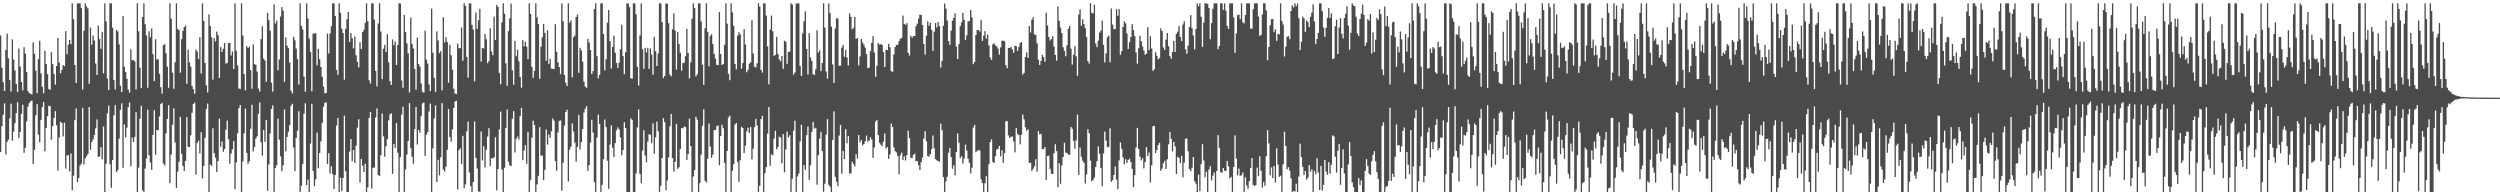 <?xml version="1.0" encoding="UTF-8"?>
<svg xmlns="http://www.w3.org/2000/svg" width="1920" height="150">
  <path d="M0 27.230h1v89.579H0zM1 51.977h1v44.882H1zM2 63.137h1v25.014H2zM3 69.905h1v9.492H3zM4 38.352h1v80.184H4zM5 25.784h1v83.104H5zM6 44.785h1v62.522H6zM7 61.500h1v29.290H7zM8 70.294h1v9.314H8zM9 30.188h1v77.833H9zM10 45.745h1v55.395H10zM11 54.142h1v40.400H11zM12 64.581h1v22.238H12zM13 70.618h1v7.851H13zM14 37.326h1v68.710H14zM15 51.062h1v50.364H15zM16 62.983h1v24.441H16zM17 69.373h1v11.083H17zM18 36.234h1v81.103H18zM19 41.140h1v72.316H19zM20 55.245h1v38.002H20zM21 70.002h1v11.889H21zM22 71.483h1v7.774H22zM23 72.108h1v5.600H23zM24 72.491h1v4.828H24zM25 32.499h1v93.447H25zM26 41.230h1v73.835H26zM27 54.344h1v34.252H27zM28 71.550h1v8.470H28zM29 45.392h1v58.056H29zM30 31.301h1v77.932H30zM31 56.302h1v35.791H31zM32 66.712h1v15.525H32zM33 71.686h1v6.662H33zM34 39.091h1v77.082H34zM35 49.167h1v49.021H35zM36 56.977h1v32.244H36zM37 68.261h1v13.005H37zM38 69.075h1v12.553H38zM39 40.013h1v67.235H39zM40 49.300h1v47.569H40zM41 56.731h1v33.850H41zM42 64.975h1v20.420H42zM43 50.725h1v45.514H43zM44 29.254h1v101.729H44zM45 48.139h1v57.453H45zM46 56.207h1v37.335H46zM47 53.770h1v40.588H47zM48 49.983h1v54.895H48zM49 50.844h1v43.371H49zM50 23.978h1v105.534H50zM51 41.689h1v77.729H51zM52 34.359h1v84.735H52zM53 30.645h1v100.995H53zM54 33.951h1v83.912H54zM55 2.546h1v143.522H55zM56 14.691h1v120.171H56zM57 49.916h1v42.411H57zM58 63.765h1v19.511H58zM59 2.546h1v137.342H59zM60 2.546h1v134.223H60zM61 2.546h1v124.567H61zM62 6.085h1v119.570H62zM63 68.740h1v14.110H63zM64 23.626h1v102.709H64zM65 2.546h1v119.142H65zM66 4.963h1v115.062H66zM67 6.447h1v111.816H67zM68 64.337h1v17.847H68zM69 21.186h1v93.912H69zM70 34.296h1v74.760H70zM71 27.358h1v79.796H71zM72 31.082h1v72.527H72zM73 48.728h1v49.796H73zM74 57.625h1v34.080H74zM75 19.634h1v100.849H75zM76 30.041h1v90.064H76zM77 37.422h1v75.601H77zM78 24.547h1v97.884H78zM79 56.350h1v40.839H79zM80 2.546h1v144.908H80zM81 16.482h1v109.297H81zM82 60.404h1v26.724H82zM83 69.192h1v11.908H83zM84 2.546h1v123.626H84zM85 2.546h1v141.627H85zM86 21.303h1v101.581H86zM87 61.414h1v27.221H87zM88 68.639h1v12.119H88zM89 22.957h1v109.270H89zM90 24.177h1v106.414H90zM91 34.113h1v72.301H91zM92 65.863h1v18.476H92zM93 70.715h1v8.627H93zM94 12.278h1v116.592H94zM95 51.265h1v44.298H95zM96 55.361h1v50.221H96zM97 60.545h1v37.488H97zM98 68.814h1v13.501H98zM99 71.115h1v7.587H99zM100 37.851h1v89.893H100zM101 46.399h1v59.294H101zM102 46.015h1v63.112H102zM103 47.155h1v58.020H103zM104 68.699h1v17.525H104zM105 2.546h1v144.908H105zM106 24.034h1v104.744H106zM107 51.975h1v39.181H107zM108 67.690h1v13.592H108zM109 13.054h1v133.167H109zM110 2.546h1v144.908H110zM111 18.629h1v110.793H111zM112 27.224h1v94.516H112zM113 67.429h1v16.745H113zM114 24.017h1v95.203H114zM115 28.556h1v96.206H115zM116 21.813h1v108.568H116zM117 41.580h1v62.061H117zM118 62.242h1v22.446H118zM119 30.100h1v88.793H119zM120 45.658h1v54.195H120zM121 45.569h1v54.575H121zM122 56.649h1v32.751H122zM123 66.953h1v13.007H123zM124 71.954h1v6.986H124zM125 34.719h1v90.843H125zM126 33.942h1v93.143H126zM127 40.891h1v61.636H127zM128 51.242h1v40.038H128zM129 67.437h1v13.248H129zM130 2.546h1v138.084H130zM131 14.458h1v104.251H131zM132 55.873h1v39.942H132zM133 68.214h1v15.039H133zM134 47.805h1v61.578H134zM135 2.546h1v141.843H135zM136 22.204h1v109.616H136zM137 23.194h1v101.032H137zM138 55.885h1v33.889H138zM139 30.130h1v87.952H139zM140 23.741h1v103.675H140zM141 20.720h1v110.604H141zM142 19.619h1v103.922H142zM143 64.351h1v25.630H143zM144 38.199h1v74.541H144zM145 47.851h1v65.067H145zM146 51.172h1v52.718H146zM147 65.952h1v20.634H147zM148 68.472h1v11.431H148zM149 71.968h1v6.957H149zM150 37.986h1v96.066H150zM151 39.653h1v70.021H151zM152 45.437h1v62.586H152zM153 28.445h1v89.351H153zM154 56.473h1v45.058H154zM155 2.546h1v134.490H155zM156 16.120h1v111.376H156zM157 48.321h1v57.490H157zM158 65.569h1v18.105H158zM159 71.014h1v8.524H159zM160 11.024h1v136.430H160zM161 19.918h1v106.476H161zM162 28.618h1v98.742H162zM163 61.180h1v37.306H163zM164 29.168h1v88.399H164zM165 31.777h1v89.314H165zM166 24.272h1v107.785H166zM167 26.982h1v96.746H167zM168 59.965h1v31.143H168zM169 36.165h1v76.496H169zM170 39.883h1v68.827H170zM171 37.354h1v79.252H171zM172 32.961h1v81.438H172zM173 48.862h1v50.798H173zM174 48.326h1v44.278H174zM175 33.139h1v73.880H175zM176 32.837h1v92.918H176zM177 42.605h1v75.293H177zM178 39.589h1v75.099H178zM179 52.985h1v55.385H179zM180 2.546h1v142.718H180zM181 38.994h1v85.779H181zM182 50.236h1v52.106H182zM183 67.951h1v15.078H183zM184 68.398h1v12.249H184zM185 2.546h1v144.908H185zM186 27.320h1v96.747H186zM187 56.824h1v45.629H187zM188 69.395h1v14.070H188zM189 35.506h1v81.922H189zM190 36.952h1v88.910H190zM191 35.720h1v88.065H191zM192 53.846h1v45.065H192zM193 68.143h1v12.346H193zM194 34.060h1v82.265H194zM195 49.201h1v63.708H195zM196 49.814h1v56.629H196zM197 55.064h1v49.624H197zM198 68.024h1v19.444H198zM199 70.367h1v8.271H199zM200 30.047h1v79.188H200zM201 20.139h1v99.382H201zM202 45.074h1v54.704H202zM203 46.489h1v62.400H203zM204 62.797h1v29.279H204zM205 9.751h1v136.850H205zM206 15.524h1v110.740H206zM207 23.570h1v78.909H207zM208 63.466h1v20.226H208zM209 70.359h1v10.529H209zM210 3.366h1v144.088H210zM211 18.108h1v111.004H211zM212 15.839h1v110.966H212zM213 53.906h1v37.143H213zM214 45.667h1v61.586H214zM215 12.676h1v107.372H215zM216 5.445h1v126.105H216zM217 8.258h1v118.630H217zM218 62.825h1v21.255H218zM219 28.789h1v87.429H219zM220 35.070h1v70.113H220zM221 36.894h1v64.248H221zM222 48.063h1v48.034H222zM223 69.593h1v11.714H223zM224 71.729h1v8.009H224zM225 28.290h1v85.039H225zM226 30.936h1v100.489H226zM227 37.316h1v68.580H227zM228 45.378h1v55.049H228zM229 64.956h1v20.456H229zM230 2.546h1v144.908H230zM231 19.873h1v122.806H231zM232 22.661h1v103.405H232zM233 58.859h1v28.453H233zM234 70.471h1v8.772H234zM235 2.546h1v139.531H235zM236 14.162h1v123.785H236zM237 29.637h1v117.817H237zM238 39.860h1v70.417H238zM239 70.067h1v9.614H239zM240 25.915h1v105.364H240zM241 25.602h1v117.452H241zM242 25.531h1v112.129H242zM243 50.130h1v51.753H243zM244 37.641h1v91.588H244zM245 45.482h1v71.988H245zM246 51.451h1v57.147H246zM247 59.083h1v35.258H247zM248 66.516h1v15.526H248zM249 71.614h1v7.277H249zM250 71.493h1v7.147H250zM251 25.745h1v100.301H251zM252 41.113h1v76.495H252zM253 25.658h1v107.641H253zM254 20.173h1v107.536H254zM255 2.546h1v131.229H255zM256 2.546h1v142.590H256zM257 12.340h1v122.137H257zM258 53.637h1v42.775H258zM259 57.498h1v33.082H259zM260 2.546h1v144.908H260zM261 9.788h1v126.673H261zM262 22.019h1v124.779H262zM263 25.401h1v111.290H263zM264 61.232h1v27.621H264zM265 22.134h1v109.509H265zM266 14.805h1v132.649H266zM267 9.220h1v138.234H267zM268 32.201h1v84.233H268zM269 25.388h1v81.358H269zM270 29.394h1v94.423H270zM271 37.100h1v78.091H271zM272 28.036h1v97.107H272zM273 42.457h1v69.400H273zM274 47.483h1v50.580H274zM275 51.785h1v39.786H275zM276 32.453h1v107.738H276zM277 37.708h1v84.333H277zM278 24.662h1v102.511H278zM279 22.914h1v109.121H279zM280 17.522h1v108.204H280zM281 2.546h1v144.908H281zM282 16.225h1v127.742H282zM283 61.580h1v29.035H283zM284 64.133h1v21.776H284zM285 2.546h1v142.233H285zM286 2.546h1v126.415H286zM287 15.105h1v113.467H287zM288 54.418h1v35.842H288zM289 66.313h1v16.934H289zM290 18.039h1v116.376H290zM291 2.546h1v132.624H291zM292 24.241h1v95.054H292zM293 60.821h1v26.383H293zM294 37.477h1v67.211H294zM295 34.391h1v85.937H295zM296 40.015h1v72.244H296zM297 26.335h1v80.579H297zM298 47.888h1v44.560H298zM299 62.357h1v25.513H299zM300 65.240h1v21.772H300zM301 30.267h1v103.211H301zM302 34.779h1v75.885H302zM303 31.843h1v81.830H303zM304 49.920h1v44.614H304zM305 34.477h1v82.800H305zM306 2.546h1v144.908H306zM307 2.729h1v117.944H307zM308 61.843h1v26.227H308zM309 67.387h1v14.580H309zM310 11.411h1v136.043H310zM311 24.520h1v105.615H311zM312 33.255h1v85.494H312zM313 40.979h1v67.306H313zM314 70.983h1v8.164H314zM315 13.511h1v100.295H315zM316 33.671h1v86.698H316zM317 37.292h1v88.464H317zM318 53.013h1v46.050H318zM319 68.928h1v13.242H319zM320 28.834h1v82.174H320zM321 49.081h1v50.688H321zM322 51.028h1v50.918H322zM323 64.114h1v24.914H323zM324 70.476h1v8.974H324zM325 71.242h1v7.465H325zM326 23.515h1v96.166H326zM327 45.814h1v57.732H327zM328 48.808h1v52.701H328zM329 64.831h1v20.783H329zM330 69.980h1v9.601H330zM331 6.658h1v140.795H331zM332 40.440h1v73.462H332zM333 59.713h1v31.185H333zM334 70.626h1v10.390H334zM335 24.128h1v115.574H335zM336 31.075h1v91.645H336zM337 40.810h1v93.885H337zM338 39.292h1v81.473H338zM339 69.372h1v9.836H339zM340 13.221h1v117.033H340zM341 32.597h1v99.113H341zM342 28.504h1v99.489H342zM343 32.223h1v82.828H343zM344 63.465h1v20.231H344zM345 34.473h1v70.816H345zM346 42.440h1v66.401H346zM347 53.431h1v45.984H347zM348 68.159h1v14.799H348zM349 71.820h1v6.183H349zM350 72.220h1v5.184H350zM351 33.509h1v112.077H351zM352 37.081h1v78.298H352zM353 36.935h1v76.944H353zM354 21.190h1v104.659H354zM355 46.664h1v57.618H355zM356 2.546h1v141.932H356zM357 4.482h1v137.112H357zM358 43.723h1v57.081H358zM359 59.591h1v33.822H359zM360 2.546h1v129.941H360zM361 2.546h1v140.385H361zM362 19.093h1v128.361H362zM363 22.733h1v117.019H363zM364 62.405h1v30.890H364zM365 9.620h1v111.654H365zM366 22.167h1v107.339H366zM367 15.491h1v131.514H367zM368 6.783h1v140.572H368zM369 47.286h1v53.732H369zM370 36.860h1v86.337H370zM371 37.293h1v75.080H371zM372 26.168h1v102.389H372zM373 30.162h1v84.956H373zM374 48.521h1v56.400H374zM375 46.882h1v51.573H375zM376 21.734h1v105.847H376zM377 39.634h1v81.859H377zM378 42.465h1v79.201H378zM379 12.845h1v108.023H379zM380 30.734h1v74.724H380zM381 3.846h1v142.345H381zM382 5.314h1v124.462H382zM383 56.026h1v43.265H383zM384 64.729h1v20.952H384zM385 17.151h1v113.063H385zM386 2.546h1v144.908H386zM387 10.538h1v118.326H387zM388 48.688h1v49.596H388zM389 65.889h1v18.237H389zM390 23.887h1v100.265H390zM391 14.097h1v112.897H391zM392 2.776h1v124.675H392zM393 54.070h1v37.098H393zM394 65.002h1v20.420H394zM395 31.447h1v85.712H395zM396 43.161h1v63.379H396zM397 38.080h1v66.752H397zM398 47.089h1v60.042H398zM399 59.189h1v30.009H399zM400 67.280h1v15.554H400zM401 30.859h1v91.908H401zM402 35.590h1v80.072H402zM403 32.066h1v79.513H403zM404 35.952h1v89.788H404zM405 45.400h1v55.823H405zM406 2.546h1v144.908H406zM407 10.706h1v127.442H407zM408 51.303h1v54.443H408zM409 59.734h1v32.936H409zM410 54.483h1v41.500H410zM411 2.546h1v144.908H411zM412 13.289h1v128.311H412zM413 18.532h1v116.461H413zM414 60.515h1v37.094H414zM415 35.898h1v83.578H415zM416 28.612h1v90.898H416zM417 18.413h1v119.965H417zM418 25.185h1v105.283H418zM419 46.656h1v52.783H419zM420 23.260h1v87.811H420zM421 49.027h1v54.216H421zM422 45.018h1v60.867H422zM423 52.682h1v48.149H423zM424 52.824h1v38.191H424zM425 53.095h1v39.594H425zM426 18.588h1v105.090H426zM427 39.806h1v91.392H427zM428 47.869h1v53.836H428zM429 51.488h1v41.330H429zM430 56.941h1v35.503H430zM431 2.546h1v144.050H431zM432 16.221h1v108.878H432zM433 57.545h1v38.906H433zM434 63.553h1v22.577H434zM435 66.108h1v18.094H435zM436 2.546h1v136.817H436zM437 17.405h1v97.596H437zM438 15.705h1v96.938H438zM439 59.455h1v35.365H439zM440 28.698h1v72.281H440zM441 27.454h1v82.111H441zM442 13.039h1v111.118H442zM443 11.202h1v101.589H443zM444 55.943h1v32.205H444zM445 36.731h1v78.103H445zM446 38.735h1v70.303H446zM447 47.370h1v51.689H447zM448 62.667h1v23.742H448zM449 66.528h1v16.931H449zM450 67.445h1v14.121H450zM451 29.913h1v101.339H451zM452 32.620h1v94.179H452zM453 38.412h1v71.172H453zM454 56.853h1v35.196H454zM455 54.590h1v47.246H455zM456 6.986h1v132.883H456zM457 2.546h1v144.908H457zM458 43.183h1v62.451H458zM459 60.167h1v27.817H459zM460 57.500h1v37.623H460zM461 2.546h1v144.908H461zM462 2.546h1v139.361H462zM463 26.117h1v96.074H463zM464 54.019h1v37.737H464zM465 45.534h1v52.087H465zM466 17.403h1v106.067H466zM467 7.693h1v137.367H467zM468 31.663h1v79.411H468zM469 52.634h1v43.571H469zM470 36.075h1v77.407H470zM471 27.326h1v93.313H471zM472 40.502h1v69.373H472zM473 48.261h1v51.865H473zM474 52.107h1v45.772H474zM475 48.064h1v51.344H475zM476 37.781h1v67.717H476zM477 18.979h1v100.341H477zM478 43.051h1v72.217H478zM479 56.922h1v37.015H479zM480 40.179h1v58.225H480zM481 2.546h1v144.908H481zM482 2.546h1v144.908H482zM483 5.479h1v141.974H483zM484 60.178h1v30.722H484zM485 60.393h1v31.714H485zM486 2.546h1v144.908H486zM487 2.546h1v144.908H487zM488 10.927h1v122.302H488zM489 51.364h1v46.496H489zM490 65.677h1v18.412H490zM491 27.261h1v106.306H491zM492 2.546h1v138.045H492zM493 37.836h1v77.761H493zM494 52.930h1v47.052H494zM495 36.792h1v82.623H495zM496 40.232h1v84.466H496zM497 36.649h1v72.081H497zM498 52.936h1v50.121H498zM499 37.195h1v66.333H499zM500 41.926h1v67.977H500zM501 57.373h1v37.369H501zM502 28.239h1v89.864H502zM503 39.209h1v66.345H503zM504 50.691h1v42.689H504zM505 41.079h1v59.657H505zM506 2.546h1v144.908H506zM507 2.546h1v140.123H507zM508 17.012h1v104.368H508zM509 60.046h1v30.747H509zM510 58.313h1v35.480H510zM511 2.546h1v143.589H511zM512 2.847h1v135.767H512zM513 17.840h1v102.976H513zM514 57.206h1v39.796H514zM515 58.634h1v28.844H515zM516 22.466h1v98.951H516zM517 10.212h1v121.653H517zM518 23.408h1v100.849H518zM519 53.394h1v41.758H519zM520 24.681h1v104.986H520zM521 33.848h1v94.605H521zM522 40.501h1v73.997H522zM523 54.326h1v43.960H523zM524 48.417h1v50.148H524zM525 48.152h1v48.942H525zM526 43.168h1v54.464H526zM527 22.230h1v100.651H527zM528 40.718h1v77.606H528zM529 60.187h1v30.932H529zM530 47.917h1v64.209H530zM531 14.331h1v133.123H531zM532 2.546h1v133.025H532zM533 6.254h1v124.385H533zM534 58.676h1v30.925H534zM535 57.091h1v34.802H535zM536 2.546h1v144.908H536zM537 2.546h1v138.056H537zM538 16.439h1v102.347H538zM539 49.722h1v46.860H539zM540 65.168h1v18.820H540zM541 21.729h1v117.014H541zM542 2.546h1v137.599H542zM543 24.444h1v97.470H543zM544 50.960h1v43.839H544zM545 27.716h1v84.801H545zM546 26.369h1v94.856H546zM547 33.915h1v84.806H547zM548 41.471h1v58.539H548zM549 45.032h1v54.785H549zM550 49.754h1v47.164H550zM551 50.026h1v46.349H551zM552 9.322h1v117.567H552zM553 41.403h1v63.113H553zM554 49.945h1v45.853H554zM555 49.138h1v49.307H555zM556 34.435h1v90.701H556zM557 2.546h1v144.908H557zM558 18.199h1v97.731H558zM559 56.708h1v33.530H559zM560 61.575h1v27.283H560zM561 2.546h1v144.908H561zM562 9.547h1v121.580H562zM563 19.849h1v106.267H563zM564 49.041h1v46.595H564zM565 53.269h1v41.188H565zM566 27.338h1v96.975H566zM567 24.735h1v114.879H567zM568 26.423h1v96.506H568zM569 52.715h1v44.682H569zM570 48.326h1v49.983H570zM571 22.308h1v95.252H571zM572 34.150h1v77.727H572zM573 55.516h1v45.381H573zM574 53.632h1v44.485H574zM575 48.888h1v53.272H575zM576 47.907h1v49.655H576zM577 15.541h1v106.922H577zM578 41.138h1v73.092H578zM579 51.139h1v46.619H579zM580 51.802h1v39.518H580zM581 48.605h1v47.726H581zM582 2.546h1v144.908H582zM583 4.966h1v137.635H583zM584 53.697h1v37.817H584zM585 55.745h1v33.204H585zM586 2.546h1v144.908H586zM587 2.546h1v130.482H587zM588 11.904h1v116.385H588zM589 35.696h1v66.886H589zM590 64.751h1v17.354H590zM591 22.712h1v104.578H591zM592 11.915h1v106.543H592zM593 24.001h1v95.335H593zM594 42.889h1v63.467H594zM595 42.084h1v58.364H595zM596 28.267h1v86.370H596zM597 41.571h1v71.392H597zM598 45.633h1v59.342H598zM599 46.997h1v58.639H599zM600 42.995h1v82.519H600zM601 52.847h1v50.041H601zM602 31.263h1v101.013H602zM603 32.019h1v82.825H603zM604 49.006h1v52.054H604zM605 39.868h1v65.731H605zM606 39.628h1v64.311H606zM607 2.546h1v144.908H607zM608 3.473h1v133.780H608zM609 57.278h1v43.197H609zM610 55.709h1v37.030H610zM611 2.766h1v144.688H611zM612 2.546h1v132.932H612zM613 2.546h1v130.803H613zM614 50.700h1v57.891H614zM615 58.370h1v37.443H615zM616 25.553h1v121.900H616zM617 16.364h1v110.414H617zM618 8.685h1v121.786H618zM619 37.626h1v66.151H619zM620 57.319h1v39.825H620zM621 25.438h1v112.637H621zM622 44.152h1v82.716H622zM623 46.844h1v54.498H623zM624 57.059h1v36.606H624zM625 57.433h1v41.404H625zM626 53.256h1v44.859H626zM627 23.267h1v118.631H627zM628 40.328h1v78.824H628zM629 38.654h1v67.745H629zM630 54.628h1v46.650H630zM631 48.376h1v67.654H631zM632 2.546h1v144.797H632zM633 21.192h1v119.910H633zM634 54.904h1v48.393H634zM635 60.437h1v31.063H635zM636 2.546h1v139.384H636zM637 10.100h1v133.332H637zM638 20.445h1v127.009H638zM639 49.473h1v57.930H639zM640 63.767h1v21.789H640zM641 21.866h1v113.924H641zM642 13.902h1v125.678H642zM643 14.333h1v128.666H643zM644 50.469h1v53.602H644zM645 50.308h1v45.747H645zM646 36.613h1v96.791H646zM647 34.435h1v81.423H647zM648 43.603h1v78.497H648zM649 38.246h1v60.949H649zM650 44.106h1v65.946H650zM651 50.279h1v54.289H651zM652 10.171h1v123.029H652zM653 12.849h1v120.284H653zM654 22.514h1v101.698H654zM655 21.313h1v104.630H655zM656 12.997h1v114.807H656zM657 29.847h1v88.561H657zM658 29.181h1v92.611H658zM659 50.261h1v53.433H659zM660 43.304h1v66.061H660zM661 29.876h1v77.659H661zM662 32.537h1v79.094H662zM663 34.243h1v76.420H663zM664 36.534h1v72.040H664zM665 41.562h1v62.531H665zM666 52.396h1v56.423H666zM667 51.938h1v55.980H667zM668 39.376h1v65.866H668zM669 32.976h1v74.011H669zM670 27.770h1v93.544H670zM671 40.348h1v72.910H671zM672 58.926h1v34.337H672zM673 50.500h1v41.691H673zM674 33.079h1v70.638H674zM675 34.190h1v75.452H675zM676 33.942h1v77.091H676zM677 34.500h1v77.718H677zM678 40.004h1v68.749H678zM679 51.433h1v50.995H679zM680 38.208h1v75.902H680zM681 38.524h1v74.363H681zM682 33.664h1v88.418H682zM683 36.239h1v82.328H683zM684 54.602h1v40.334H684zM685 55.196h1v42.403H685zM686 41.797h1v71.286H686zM687 36.137h1v79.985H687zM688 34.542h1v82.564H688zM689 34.356h1v85.566H689zM690 31.559h1v102.310H690zM691 29.738h1v89.466H691zM692 29.073h1v88.105H692zM693 11.942h1v111.017H693zM694 18.421h1v101.631H694zM695 19.057h1v104.242H695zM696 17.780h1v101.383H696zM697 40.638h1v59.662H697zM698 42.586h1v63.522H698zM699 27.411h1v93.660H699zM700 28.986h1v92.448H700zM701 27.684h1v91.295H701zM702 27.702h1v90.284H702zM703 20.194h1v103.571H703zM704 18.241h1v105.566H704zM705 14.265h1v112.554H705zM706 11.216h1v119.372H706zM707 11.468h1v113.122H707zM708 19.201h1v101.852H708zM709 33.793h1v72.612H709zM710 41.983h1v58.753H710zM711 27.409h1v81.107H711zM712 16.498h1v103.247H712zM713 19.822h1v100.508H713zM714 17.462h1v100.860H714zM715 22.883h1v91.648H715zM716 39.104h1v64.912H716zM717 24.345h1v89.520H717zM718 17.676h1v104.591H718zM719 21.077h1v102.067H719zM720 16.811h1v106.899H720zM721 20.094h1v104.058H721zM722 51.795h1v43.166H722zM723 46.784h1v53.228H723zM724 19.783h1v116.250H724zM725 2.734h1v144.720H725zM726 6.703h1v132.578H726zM727 15.843h1v119.823H727zM728 31.600h1v85.667H728zM729 34.442h1v79.152H729zM730 23.558h1v97.139H730zM731 15.946h1v113.654H731zM732 13.837h1v113.036H732zM733 10.177h1v124.512H733zM734 35.717h1v81.010H734zM735 45.307h1v57.267H735zM736 33.905h1v75.700H736zM737 20.069h1v101.360H737zM738 17.175h1v102.725H738zM739 9.862h1v115.772H739zM740 15.313h1v106.516H740zM741 30.685h1v80.379H741zM742 27.110h1v88.563H742zM743 16.284h1v105.648H743zM744 16.300h1v108.742H744zM745 7.683h1v125.473H745zM746 13.316h1v115.575H746zM747 49.287h1v48.677H747zM748 47.587h1v48.325H748zM749 26.913h1v89.983H749zM750 23.062h1v92.819H750zM751 23.143h1v91.968H751zM752 24.207h1v91.302H752zM753 15.253h1v122.475H753zM754 31.438h1v109.197H754zM755 27.437h1v120.016H755zM756 23.966h1v116.723H756zM757 29.712h1v105.621H757zM758 26.568h1v120.886H758zM759 34.875h1v91.227H759zM760 44.207h1v64.917H760zM761 46.053h1v60.934H761zM762 34.035h1v90.225H762zM763 33.302h1v91.951H763zM764 34.855h1v85.174H764zM765 35.583h1v79.365H765zM766 37.340h1v76.934H766zM767 41.933h1v70.196H767zM768 36.398h1v83.695H768zM769 31.236h1v84.143H769zM770 31.256h1v93.859H770zM771 31.680h1v85.858H771zM772 49.946h1v43.256H772zM773 52.450h1v40.522H773zM774 36.744h1v67.184H774zM775 36.829h1v69.105H775zM776 36.022h1v69.020H776zM777 37.978h1v66.769H777zM778 40.557h1v67.963H778zM779 35.200h1v81.853H779zM780 35.487h1v62.844H780zM781 39.111h1v63.750H781zM782 36.062h1v67.568H782zM783 32.988h1v77.883H783zM784 32.244h1v71.257H784zM785 57.353h1v30.564H785zM786 55.995h1v35.644H786zM787 43.771h1v53.948H787zM788 40.186h1v60.258H788zM789 44.451h1v54.769H789zM790 19.899h1v105.352H790zM791 24.911h1v100.019H791zM792 15.095h1v116.233H792zM793 13.274h1v116.328H793zM794 26.391h1v101.240H794zM795 26.913h1v95.348H795zM796 33.235h1v98.588H796zM797 45.841h1v54.877H797zM798 49.970h1v53.190H798zM799 46.836h1v55.965H799zM800 42.147h1v72.495H800zM801 43.780h1v70.709H801zM802 47.415h1v65.656H802zM803 9.714h1v128.413H803zM804 19.523h1v100.307H804zM805 28.349h1v91.264H805zM806 31.125h1v98.503H806zM807 30.058h1v103.379H807zM808 27.691h1v105.941H808zM809 35.800h1v81.908H809zM810 42.235h1v68.550H810zM811 46.536h1v69.533H811zM812 4.923h1v138.952H812zM813 16.065h1v109.302H813zM814 21.218h1v119.931H814zM815 25.410h1v101.707H815zM816 36.283h1v84.295H816zM817 39.118h1v70.490H817zM818 43.189h1v73.994H818zM819 34.760h1v82.789H819zM820 22.039h1v96.734H820zM821 19.915h1v98.937H821zM822 37.383h1v60.086H822zM823 49.622h1v49.240H823zM824 42.150h1v66.001H824zM825 35.514h1v78.613H825zM826 43.214h1v64.636H826zM827 58.215h1v29.748H827zM828 11.201h1v123.074H828zM829 7.112h1v106.237H829zM830 19.818h1v100.590H830zM831 14.860h1v108.598H831zM832 18.460h1v106.631H832zM833 21.532h1v119.363H833zM834 28.462h1v105.465H834zM835 46.902h1v52.369H835zM836 48.849h1v53.496H836zM837 2.546h1v120.793H837zM838 9.772h1v129.409H838zM839 10.251h1v127.880H839zM840 3.681h1v132.723H840zM841 33.368h1v94.888H841zM842 36.250h1v87.558H842zM843 31.183h1v81.225H843zM844 25.046h1v93.018H844zM845 23.628h1v105.514H845zM846 15.744h1v127.316H846zM847 34.444h1v83.412H847zM848 47.944h1v53.120H848zM849 41.084h1v66.912H849zM850 28.644h1v84.478H850zM851 27.402h1v85.385H851zM852 47.868h1v50.647H852zM853 6.534h1v133.070H853zM854 18.838h1v119.567H854zM855 22.444h1v111.951H855zM856 22.310h1v105.535H856zM857 7.100h1v130.832H857zM858 12.137h1v133.071H858zM859 7.035h1v116.220H859zM860 42.030h1v67.332H860zM861 39.199h1v74.964H861zM862 20.725h1v100.174H862zM863 16.376h1v109.771H863zM864 17.933h1v104.315H864zM865 25.687h1v99.433H865zM866 37.603h1v85.225H866zM867 32.454h1v89.443H867zM868 28.430h1v95.982H868zM869 18.554h1v111.091H869zM870 23.004h1v120.678H870zM871 27.715h1v106.767H871zM872 40.225h1v73.059H872zM873 48.900h1v49.307H873zM874 37.065h1v77.346H874zM875 27.500h1v92.817H875zM876 31.592h1v91.588H876zM877 35.688h1v85.860H877zM878 38.906h1v90.433H878zM879 42.007h1v82.528H879zM880 41.198h1v71.768H880zM881 20.884h1v99.042H881zM882 38.397h1v78.679H882zM883 27.873h1v112.262H883zM884 37.204h1v89.768H884zM885 54.464h1v42.525H885zM886 53.223h1v43.495H886zM887 40.086h1v77.452H887zM888 42.854h1v72.290H888zM889 45.666h1v65.700H889zM890 44.481h1v65.185H890zM891 21.744h1v109.454H891zM892 23.838h1v105.580H892zM893 36.448h1v88.873H893zM894 38.374h1v85.119H894zM895 30.432h1v99.340H895zM896 25.350h1v96.955H896zM897 35.592h1v75.243H897zM898 43.063h1v58.385H898zM899 45.146h1v61.515H899zM900 39.937h1v76.338H900zM901 31.441h1v77.529H901zM902 39.976h1v72.469H902zM903 25.934h1v107.691H903zM904 24.260h1v96.102H904zM905 19.876h1v101.440H905zM906 28.385h1v96.863H906zM907 31.522h1v88.071H907zM908 18.825h1v117.412H908zM909 16.279h1v108.629H909zM910 37.778h1v68.838H910zM911 41.323h1v64.990H911zM912 34.999h1v81.185H912zM913 20.680h1v109.166H913zM914 11.563h1v119.988H914zM915 21.724h1v107.105H915zM916 27.305h1v93.288H916zM917 37.866h1v101.272H917zM918 22.364h1v118.670H918zM919 2.546h1v144.908H919zM920 4.867h1v129.213H920zM921 2.546h1v144.224H921zM922 12.819h1v113.200H922zM923 36.009h1v74.717H923zM924 17.463h1v105.790H924zM925 2.546h1v133.591H925zM926 2.546h1v129.368H926zM927 2.967h1v144.487H927zM928 6.188h1v124.036H928zM929 30.117h1v97.568H929zM930 17.770h1v120.792H930zM931 6.752h1v128.135H931zM932 2.546h1v129.905H932zM933 2.546h1v144.908H933zM934 2.546h1v128.799H934zM935 37.791h1v65.944H935zM936 35.278h1v78.287H936zM937 2.546h1v129.792H937zM938 2.546h1v130.066H938zM939 7.602h1v121.437H939zM940 2.546h1v128.593H940zM941 8.189h1v123.193H941zM942 19.866h1v103.734H942zM943 22.234h1v105.443H943zM944 2.546h1v134.460H944zM945 2.546h1v133.227H945zM946 2.546h1v144.908H946zM947 13.319h1v114.924H947zM948 40.654h1v63.290H948zM949 25.587h1v96.274H949zM950 11.597h1v123.010H950zM951 11.158h1v118.251H951zM952 14.676h1v120.424H952zM953 2.546h1v131.960H953zM954 17.135h1v115.325H954zM955 17.928h1v129.526H955zM956 11.524h1v124.676H956zM957 2.546h1v139.930H957zM958 2.546h1v142.404H958zM959 2.546h1v136.518H959zM960 21.956h1v107.183H960zM961 22.012h1v99.371H961zM962 7.050h1v134.949H962zM963 2.546h1v140.413H963zM964 2.546h1v139.535H964zM965 2.546h1v126.193H965zM966 12.718h1v122.378H966zM967 27.591h1v92.425H967zM968 26.795h1v104.417H968zM969 11.099h1v132.963H969zM970 2.546h1v137.061H970zM971 2.546h1v140.170H971zM972 7.980h1v112.057H972zM973 46.220h1v53.787H973zM974 36.112h1v74.018H974zM975 19.363h1v115.303H975zM976 14.738h1v113.828H976zM977 14.585h1v122.231H977zM978 24.730h1v102.679H978zM979 22.582h1v117.700H979zM980 31.406h1v82.492H980zM981 25.952h1v100.369H981zM982 26.439h1v109.324H982zM983 2.546h1v132.394H983zM984 16.171h1v131.283H984zM985 18.863h1v107.294H985zM986 43.421h1v57.750H986zM987 35.881h1v76.184H987zM988 28.276h1v101.791H988zM989 27.735h1v100.634H989zM990 30.125h1v100.809H990zM991 8.424h1v128.519H991zM992 4.087h1v143.367H992zM993 5.663h1v141.004H993zM994 2.546h1v144.621H994zM995 4.729h1v136.376H995zM996 2.546h1v144.908H996zM997 13.946h1v121.690H997zM998 38.392h1v71.878H998zM999 32.001h1v88.656H999zM1000 12.671h1v115.428H1000zM1001 14.104h1v120.355H1001zM1002 24.416h1v106.932H1002zM1003 15.786h1v122.102H1003zM1004 16.906h1v119.487H1004zM1005 20.831h1v105.974H1005zM1006 12.856h1v118.986H1006zM1007 9.699h1v120.358H1007zM1008 3.311h1v144.143H1008zM1009 16.494h1v114.702H1009zM1010 33.885h1v99.834H1010zM1011 29.964h1v91.506H1011zM1012 25.320h1v107.146H1012zM1013 2.546h1v143.352H1013zM1014 2.546h1v124.840H1014zM1015 8.548h1v137.770H1015zM1016 21.114h1v120.884H1016zM1017 28.347h1v94.445H1017zM1018 21.388h1v110.382H1018zM1019 13.704h1v120.446H1019zM1020 6.031h1v118.525H1020zM1021 13.772h1v119.535H1021zM1022 10.244h1v116.195H1022zM1023 45.410h1v58.588H1023zM1024 44.839h1v59.946H1024zM1025 20.187h1v100.162H1025zM1026 15.176h1v117.370H1026zM1027 41.513h1v74.188H1027zM1028 21.157h1v89.392H1028zM1029 13.950h1v127.995H1029zM1030 25.905h1v103.046H1030zM1031 29.505h1v85.212H1031zM1032 13.834h1v119.458H1032zM1033 10.535h1v136.919H1033zM1034 4.818h1v142.635H1034zM1035 19.616h1v106.684H1035zM1036 38.149h1v70.843H1036zM1037 25.179h1v94.657H1037zM1038 2.546h1v137.461H1038zM1039 4.294h1v139.474H1039zM1040 4.791h1v142.662H1040zM1041 12.844h1v134.610H1041zM1042 25.763h1v121.691H1042zM1043 27.666h1v109.084H1043zM1044 14.519h1v127.670H1044zM1045 10.439h1v128.071H1045zM1046 3.617h1v143.837H1046zM1047 11.439h1v136.015H1047zM1048 35.336h1v95.947H1048zM1049 32.666h1v89.539H1049zM1050 14.535h1v112.991H1050zM1051 15.958h1v117.368H1051zM1052 10.816h1v123.465H1052zM1053 41.133h1v82.718H1053zM1054 24.968h1v93.998H1054zM1055 39.979h1v76.074H1055zM1056 30.457h1v93.494H1056zM1057 13.789h1v118.445H1057zM1058 15.213h1v122.185H1058zM1059 7.070h1v140.384H1059zM1060 10.890h1v136.564H1060zM1061 53.358h1v43.242H1061zM1062 57.671h1v36.353H1062zM1063 5.089h1v142.365H1063zM1064 20.035h1v123.474H1064zM1065 12.241h1v130.542H1065zM1066 20.541h1v118.408H1066zM1067 64.856h1v17.816H1067zM1068 27.156h1v111.683H1068zM1069 17.157h1v116.203H1069zM1070 16.705h1v119.235H1070zM1071 28.513h1v91.973H1071zM1072 51.304h1v44.268H1072zM1073 35.900h1v75.824H1073zM1074 40.260h1v71.121H1074zM1075 24.172h1v92.667H1075zM1076 30.200h1v82.257H1076zM1077 48.715h1v51.856H1077zM1078 55.635h1v42.281H1078zM1079 26.198h1v111.227H1079zM1080 39.676h1v77.072H1080zM1081 28.761h1v97.830H1081zM1082 17.832h1v115.953H1082zM1083 44.619h1v55.283H1083zM1084 2.546h1v144.908H1084zM1085 15.793h1v112.072H1085zM1086 64.280h1v26.431H1086zM1087 64.800h1v19.806H1087zM1088 2.546h1v144.908H1088zM1089 4.888h1v134.283H1089zM1090 10.018h1v117.502H1090zM1091 51.266h1v53.589H1091zM1092 68.355h1v13.981H1092zM1093 23.961h1v115.997H1093zM1094 2.546h1v132.677H1094zM1095 14.380h1v99.245H1095zM1096 52.789h1v48.820H1096zM1097 52.167h1v45.828H1097zM1098 37.330h1v83.588H1098zM1099 40.671h1v68.431H1099zM1100 36.130h1v78.427H1100zM1101 37.298h1v71.695H1101zM1102 55.576h1v40.434H1102zM1103 56.726h1v34.741H1103zM1104 32.059h1v83.387H1104zM1105 36.267h1v77.383H1105zM1106 35.691h1v69.953H1106zM1107 43.221h1v62.630H1107zM1108 56.413h1v35.999H1108zM1109 2.546h1v144.908H1109zM1110 2.546h1v131.246H1110zM1111 57.515h1v36.317H1111zM1112 65.145h1v17.097H1112zM1113 2.546h1v144.908H1113zM1114 3.264h1v144.189H1114zM1115 13.954h1v118.877H1115zM1116 16.569h1v103.522H1116zM1117 68.577h1v13.041H1117zM1118 26.397h1v89.596H1118zM1119 26.675h1v94.202H1119zM1120 20.170h1v119.308H1120zM1121 29.592h1v81.153H1121zM1122 51.257h1v46.067H1122zM1123 31.947h1v79.755H1123zM1124 49.277h1v54.279H1124zM1125 46.667h1v57.520H1125zM1126 44.251h1v57.219H1126zM1127 58.085h1v33.649H1127zM1128 59.110h1v36.294H1128zM1129 16.988h1v112.246H1129zM1130 36.108h1v82.902H1130zM1131 43.330h1v60.335H1131zM1132 53.943h1v40.871H1132zM1133 50.872h1v45.181H1133zM1134 2.546h1v140.076H1134zM1135 16.710h1v103.392H1135zM1136 55.982h1v34.774H1136zM1137 66.626h1v16.988H1137zM1138 2.546h1v131.279H1138zM1139 2.546h1v144.611H1139zM1140 11.305h1v106.236H1140zM1141 13.211h1v106.116H1141zM1142 67.513h1v13.203H1142zM1143 17.774h1v97.541H1143zM1144 26.620h1v83.770H1144zM1145 8.681h1v119.868H1145zM1146 9.891h1v108.589H1146zM1147 54.669h1v36.439H1147zM1148 39.879h1v86.666H1148zM1149 49.029h1v54.657H1149zM1150 55.280h1v45.412H1150zM1151 63.664h1v23.076H1151zM1152 64.397h1v20.961H1152zM1153 64.564h1v21.592H1153zM1154 24.420h1v97.608H1154zM1155 46.592h1v66.054H1155zM1156 50.487h1v53.262H1156zM1157 15.309h1v103.729H1157zM1158 47.207h1v57.943H1158zM1159 9.134h1v138.320H1159zM1160 6.855h1v131.609H1160zM1161 44.783h1v46.989H1161zM1162 65.330h1v20.330H1162zM1163 38.830h1v70.590H1163zM1164 2.546h1v144.908H1164zM1165 8.869h1v127.207H1165zM1166 12.117h1v126.286H1166zM1167 64.705h1v43.075H1167zM1168 17.156h1v125.320H1168zM1169 21.732h1v107.335H1169zM1170 9.553h1v128.170H1170zM1171 2.617h1v134.038H1171zM1172 48.613h1v54.903H1172zM1173 13.991h1v103.301H1173zM1174 42.521h1v72.114H1174zM1175 30.056h1v89.588H1175zM1176 33.214h1v87.633H1176zM1177 43.559h1v60.248H1177zM1178 53.624h1v45.890H1178zM1179 20.824h1v113.369H1179zM1180 26.777h1v95.103H1180zM1181 33.237h1v80.087H1181zM1182 14.231h1v118.928H1182zM1183 43.730h1v73.517H1183zM1184 2.546h1v144.908H1184zM1185 7.717h1v132.255H1185zM1186 38.183h1v62.779H1186zM1187 63.295h1v22.406H1187zM1188 58.732h1v33.075H1188zM1189 2.546h1v144.908H1189zM1190 5.683h1v129.744H1190zM1191 41.185h1v66.787H1191zM1192 60.628h1v27.987H1192zM1193 2.754h1v119.212H1193zM1194 25.813h1v100.806H1194zM1195 11.164h1v129.828H1195zM1196 42.477h1v62.643H1196zM1197 51.994h1v41.048H1197zM1198 32.812h1v85.655H1198zM1199 36.955h1v70.289H1199zM1200 36.583h1v77.280H1200zM1201 35.679h1v86.187H1201zM1202 46.853h1v56.919H1202zM1203 56.446h1v38.073H1203zM1204 37.988h1v95.440H1204zM1205 32.481h1v104.688H1205zM1206 33.015h1v77.282H1206zM1207 34.335h1v81.980H1207zM1208 50.441h1v47.791H1208zM1209 2.546h1v144.908H1209zM1210 3.358h1v142.310H1210zM1211 32.742h1v86.469H1211zM1212 55.998h1v37.335H1212zM1213 50.877h1v51.030H1213zM1214 2.546h1v144.908H1214zM1215 2.546h1v138.189H1215zM1216 2.546h1v137.174H1216zM1217 47.119h1v66.349H1217zM1218 34.981h1v79.876H1218zM1219 4.014h1v124.642H1219zM1220 2.546h1v144.908H1220zM1221 2.546h1v133.826H1221zM1222 36.805h1v78.646H1222zM1223 30.360h1v92.278H1223zM1224 42.529h1v66.214H1224zM1225 34.959h1v79.030H1225zM1226 42.242h1v60.566H1226zM1227 51.234h1v50.234H1227zM1228 44.728h1v59.550H1228zM1229 35.140h1v90.558H1229zM1230 13.859h1v105.520H1230zM1231 28.783h1v84.235H1231zM1232 36.233h1v71.073H1232zM1233 46.123h1v55.244H1233zM1234 2.624h1v144.830H1234zM1235 9.810h1v134.919H1235zM1236 35.227h1v108.777H1236zM1237 61.872h1v28.779H1237zM1238 55.868h1v34.534H1238zM1239 2.546h1v144.908H1239zM1240 14.599h1v121.938H1240zM1241 4.252h1v124.192H1241zM1242 27.060h1v85.651H1242zM1243 58.564h1v35.320H1243zM1244 17.565h1v103.449H1244zM1245 6.597h1v124.366H1245zM1246 2.546h1v129.747H1246zM1247 32.127h1v77.890H1247zM1248 37.191h1v79.584H1248zM1249 31.843h1v72.325H1249zM1250 45.648h1v52.274H1250zM1251 60.683h1v26.328H1251zM1252 61.984h1v25.373H1252zM1253 61.726h1v26.182H1253zM1254 49.177h1v49.162H1254zM1255 26.153h1v85.911H1255zM1256 54.094h1v46.585H1256zM1257 30.012h1v76.297H1257zM1258 42.548h1v67.565H1258zM1259 9.867h1v127.818H1259zM1260 2.546h1v127.385H1260zM1261 18.249h1v108.860H1261zM1262 56.737h1v43.440H1262zM1263 60.163h1v38.711H1263zM1264 2.546h1v144.908H1264zM1265 24.069h1v115.131H1265zM1266 28.101h1v112.214H1266zM1267 40.527h1v82.111H1267zM1268 49.954h1v48.966H1268zM1269 21.257h1v107.351H1269zM1270 31.215h1v101.511H1270zM1271 29.480h1v110.676H1271zM1272 34.042h1v84.258H1272zM1273 34.433h1v72.709H1273zM1274 44.181h1v73.392H1274zM1275 42.234h1v81.721H1275zM1276 30.974h1v87.111H1276zM1277 47.379h1v57.319H1277zM1278 48.691h1v54.503H1278zM1279 50.995h1v46.856H1279zM1280 20.952h1v100.952H1280zM1281 33.802h1v80.001H1281zM1282 30.671h1v79.217H1282zM1283 30.831h1v101.987H1283zM1284 17.177h1v128.962H1284zM1285 2.546h1v123.639H1285zM1286 25.671h1v101.510H1286zM1287 65.191h1v20.893H1287zM1288 62.544h1v24.185H1288zM1289 13.276h1v134.178H1289zM1290 2.546h1v130.772H1290zM1291 22.439h1v104.945H1291zM1292 53.609h1v43.767H1292zM1293 67.476h1v15.104H1293zM1294 15.255h1v109.947H1294zM1295 9.896h1v125.293H1295zM1296 38.145h1v76.856H1296zM1297 55.483h1v43.367H1297zM1298 50.635h1v49.018H1298zM1299 33.749h1v72.214H1299zM1300 36.815h1v64.334H1300zM1301 31.769h1v79.288H1301zM1302 43.093h1v68.874H1302zM1303 60.760h1v31.234H1303zM1304 60.715h1v31.330H1304zM1305 19.966h1v111.825H1305zM1306 39.451h1v66.588H1306zM1307 34.360h1v80.715H1307zM1308 40.621h1v63.882H1308zM1309 15.808h1v103.276H1309zM1310 2.546h1v134.601H1310zM1311 6.224h1v130.979H1311zM1312 58.106h1v33.724H1312zM1313 64.250h1v19.118H1313zM1314 2.546h1v144.908H1314zM1315 18.073h1v102.054H1315zM1316 16.681h1v106.136H1316zM1317 35.487h1v72.494H1317zM1318 69.055h1v11.932H1318zM1319 3.528h1v115.548H1319zM1320 10.214h1v111.607H1320zM1321 15.868h1v106.890H1321zM1322 43.124h1v63.764H1322zM1323 40.339h1v68.615H1323zM1324 41.511h1v72.324H1324zM1325 38.794h1v74.254H1325zM1326 33.960h1v80.368H1326zM1327 35.004h1v81.798H1327zM1328 45.412h1v59.166H1328zM1329 50.021h1v52.081H1329zM1330 30.742h1v97.195H1330zM1331 32.112h1v78.900H1331zM1332 41.929h1v75.987H1332zM1333 38.444h1v76.721H1333zM1334 31.763h1v98.166H1334zM1335 5.896h1v134.921H1335zM1336 30.331h1v111.400H1336zM1337 46.148h1v49.745H1337zM1338 49.783h1v42.978H1338zM1339 2.546h1v136.044H1339zM1340 13.759h1v123.134H1340zM1341 4.837h1v123.667H1341zM1342 16.090h1v113.802H1342zM1343 62.938h1v24.670H1343zM1344 13.238h1v115.404H1344zM1345 15.819h1v116.958H1345zM1346 2.546h1v130.959H1346zM1347 35.823h1v83.933H1347zM1348 41.709h1v58.800H1348zM1349 26.642h1v88.384H1349zM1350 33.151h1v78.443H1350zM1351 38.226h1v65.252H1351zM1352 46.561h1v49.703H1352zM1353 43.912h1v60.224H1353zM1354 58.079h1v35.283H1354zM1355 34.532h1v89.330H1355zM1356 43.739h1v63.020H1356zM1357 49.120h1v57.459H1357zM1358 38.125h1v76.596H1358zM1359 48.176h1v60.272H1359zM1360 2.546h1v144.908H1360zM1361 16.819h1v118.302H1361zM1362 56.666h1v39.753H1362zM1363 59.165h1v33.188H1363zM1364 2.546h1v144.908H1364zM1365 10.723h1v133.348H1365zM1366 29.311h1v107.601H1366zM1367 23.112h1v107.641H1367zM1368 51.835h1v41.585H1368zM1369 26.895h1v99.018H1369zM1370 21.362h1v108.650H1370zM1371 6.958h1v123.287H1371zM1372 11.248h1v108.399H1372zM1373 46.812h1v54.959H1373zM1374 35.361h1v73.854H1374zM1375 39.409h1v66.153H1375zM1376 18.888h1v98.268H1376zM1377 38.424h1v70.552H1377zM1378 43.989h1v62.908H1378zM1379 55.346h1v43.705H1379zM1380 31.956h1v104.936H1380zM1381 33.956h1v83.478H1381zM1382 37.904h1v71.497H1382zM1383 19.699h1v113.578H1383zM1384 44.849h1v58.457H1384zM1385 2.546h1v144.908H1385zM1386 16.383h1v114.511H1386zM1387 59.404h1v28.294H1387zM1388 65.033h1v18.532H1388zM1389 18.253h1v121.448H1389zM1390 2.546h1v144.908H1390zM1391 6.530h1v107.643H1391zM1392 47.615h1v48.395H1392zM1393 68.451h1v13.359H1393zM1394 19.175h1v128.278H1394zM1395 17.874h1v99.474H1395zM1396 9.378h1v122.523H1396zM1397 47.971h1v51.381H1397zM1398 51.434h1v42.511H1398zM1399 29.017h1v81.749H1399zM1400 38.421h1v73.851H1400zM1401 24.438h1v81.456H1401zM1402 33.474h1v69.895H1402zM1403 47.343h1v45.025H1403zM1404 56.532h1v34.666H1404zM1405 22.414h1v103.979H1405zM1406 25.691h1v87.672H1406zM1407 26.135h1v81.348H1407zM1408 34.271h1v75.090H1408zM1409 54.962h1v40.879H1409zM1410 2.546h1v144.908H1410zM1411 2.546h1v126.467H1411zM1412 53.410h1v43.878H1412zM1413 64.863h1v19.917H1413zM1414 47.305h1v66.810H1414zM1415 2.546h1v144.908H1415zM1416 2.546h1v126.555H1416zM1417 8.687h1v121.177H1417zM1418 65.126h1v25.157H1418zM1419 29.158h1v102.087H1419zM1420 21.835h1v101.482H1420zM1421 2.546h1v131.479H1421zM1422 17.610h1v109.499H1422zM1423 54.609h1v40.907H1423zM1424 45.486h1v73.537H1424zM1425 42.767h1v69.631H1425zM1426 31.446h1v87.977H1426zM1427 38.815h1v72.079H1427zM1428 41.804h1v60.589H1428zM1429 54.070h1v48.005H1429zM1430 24.106h1v96.685H1430zM1431 27.648h1v86.214H1431zM1432 40.048h1v74.967H1432zM1433 44.497h1v64.534H1433zM1434 37.349h1v84.847H1434zM1435 2.546h1v144.908H1435zM1436 15.301h1v125.714H1436zM1437 45.845h1v55.538H1437zM1438 57.288h1v34.278H1438zM1439 54.116h1v40.405H1439zM1440 2.546h1v144.908H1440zM1441 2.546h1v144.908H1441zM1442 11.549h1v131.664H1442zM1443 34.207h1v64.307H1443zM1444 27.641h1v100.165H1444zM1445 14.457h1v115.862H1445zM1446 4.824h1v135.701H1446zM1447 4.944h1v132.818H1447zM1448 44.701h1v59.202H1448zM1449 26.780h1v90.490H1449zM1450 35.177h1v75.001H1450zM1451 30.672h1v75.585H1451zM1452 45.956h1v58.471H1452zM1453 44.907h1v56.654H1453zM1454 58.193h1v35.945H1454zM1455 31.321h1v104.606H1455zM1456 38.569h1v73.091H1456zM1457 34.481h1v75.861H1457zM1458 14.211h1v113.101H1458zM1459 29.017h1v93.751H1459zM1460 2.546h1v144.908H1460zM1461 2.546h1v144.908H1461zM1462 39.271h1v76.567H1462zM1463 55.176h1v40.135H1463zM1464 47.408h1v55.014H1464zM1465 2.546h1v144.908H1465zM1466 8.274h1v131.235H1466zM1467 2.546h1v129.100H1467zM1468 24.514h1v85.744H1468zM1469 16.117h1v104.662H1469zM1470 8.109h1v126.619H1470zM1471 3.396h1v133.762H1471zM1472 2.546h1v129.381H1472zM1473 38.685h1v78.520H1473zM1474 23.328h1v97.253H1474zM1475 35.409h1v84.870H1475zM1476 22.277h1v89.387H1476zM1477 24.505h1v89.564H1477zM1478 42.856h1v64.999H1478zM1479 45.352h1v62.982H1479zM1480 43.100h1v86.442H1480zM1481 29.380h1v90.710H1481zM1482 40.209h1v64.993H1482zM1483 21.258h1v108.904H1483zM1484 33.246h1v82.552H1484zM1485 2.546h1v144.908H1485zM1486 2.546h1v129.296H1486zM1487 34.501h1v76.210H1487zM1488 64.499h1v24.266H1488zM1489 59.919h1v29.103H1489zM1490 18.307h1v129.147H1490zM1491 12.896h1v120.044H1491zM1492 39.104h1v70.283H1492zM1493 50.314h1v49.916H1493zM1494 32.392h1v81.161H1494zM1495 28.540h1v111.821H1495zM1496 28.525h1v102.470H1496zM1497 46.589h1v67.991H1497zM1498 46.358h1v51.271H1498zM1499 33.814h1v91.548H1499zM1500 42.988h1v64.012H1500zM1501 48.501h1v57.866H1501zM1502 40.226h1v71.649H1502zM1503 48.375h1v61.705H1503zM1504 52.919h1v44.627H1504zM1505 43.629h1v57.138H1505zM1506 33.893h1v88.521H1506zM1507 29.207h1v79.457H1507zM1508 29.053h1v90.358H1508zM1509 39.035h1v73.807H1509zM1510 8.978h1v138.476H1510zM1511 2.546h1v144.908H1511zM1512 12.405h1v118.034H1512zM1513 57.254h1v32.944H1513zM1514 52.636h1v42.304H1514zM1515 2.546h1v144.908H1515zM1516 2.546h1v134.140H1516zM1517 4.607h1v131.955H1517zM1518 43.055h1v68.239H1518zM1519 63.251h1v23.838H1519zM1520 18.460h1v107.233H1520zM1521 2.589h1v144.864H1521zM1522 7.535h1v127.749H1522zM1523 40.059h1v69.000H1523zM1524 44.183h1v61.616H1524zM1525 32.295h1v79.365H1525zM1526 33.136h1v84.168H1526zM1527 31.327h1v86.677H1527zM1528 36.797h1v72.976H1528zM1529 40.717h1v70.668H1529zM1530 47.099h1v54.732H1530zM1531 21.229h1v116.029H1531zM1532 37.908h1v85.412H1532zM1533 38.045h1v75.082H1533zM1534 30.399h1v92.044H1534zM1535 8.645h1v138.809H1535zM1536 2.546h1v136.039H1536zM1537 23.954h1v111.092H1537zM1538 53.477h1v48.134H1538zM1539 53.770h1v43.285H1539zM1540 2.546h1v144.908H1540zM1541 2.546h1v139.655H1541zM1542 2.546h1v137.688H1542zM1543 9.545h1v128.273H1543zM1544 59.400h1v30.468H1544zM1545 10.634h1v124.017H1545zM1546 7.118h1v131.148H1546zM1547 2.546h1v140.368H1547zM1548 32.350h1v93.299H1548zM1549 41.654h1v83.669H1549zM1550 28.401h1v85.121H1550zM1551 25.108h1v93.356H1551zM1552 36.370h1v73.832H1552zM1553 43.734h1v56.042H1553zM1554 44.989h1v54.623H1554zM1555 50.935h1v48.058H1555zM1556 27.856h1v106.719H1556zM1557 29.669h1v78.894H1557zM1558 54.448h1v43.306H1558zM1559 60.551h1v28.266H1559zM1560 2.546h1v144.908H1560zM1561 2.546h1v130.534H1561zM1562 12.919h1v118.973H1562zM1563 61.485h1v26.109H1563zM1564 68.473h1v12.266H1564zM1565 2.546h1v134.430H1565zM1566 14.166h1v116.954H1566zM1567 14.191h1v120.680H1567zM1568 60.896h1v25.058H1568zM1569 71.234h1v7.724H1569zM1570 24.028h1v123.032H1570zM1571 21.196h1v108.551H1571zM1572 28.026h1v87.615H1572zM1573 68.229h1v13.677H1573zM1574 29.670h1v71.997H1574zM1575 41.942h1v87.992H1575zM1576 38.094h1v78.959H1576zM1577 53.167h1v49.295H1577zM1578 53.167h1v45.075H1578zM1579 51.578h1v46.872H1579zM1580 61.829h1v26.284H1580zM1581 29.242h1v91.802H1581zM1582 43.747h1v69.701H1582zM1583 51.027h1v49.070H1583zM1584 59.221h1v31.566H1584zM1585 41.507h1v68.708H1585zM1586 2.546h1v144.908H1586zM1587 29.011h1v99.202H1587zM1588 62.932h1v26.501H1588zM1589 68.098h1v14.574H1589zM1590 2.546h1v144.908H1590zM1591 23.348h1v124.106H1591zM1592 28.536h1v103.230H1592zM1593 59.232h1v37.144H1593zM1594 70.060h1v10.205H1594zM1595 16.325h1v120.499H1595zM1596 35.377h1v101.356H1596zM1597 31.915h1v92.895H1597zM1598 63.011h1v27.167H1598zM1599 70.387h1v9.665H1599zM1600 32.035h1v85.101H1600zM1601 52.010h1v52.344H1601zM1602 61.846h1v26.705H1602zM1603 69.513h1v11.092H1603zM1604 70.585h1v8.802H1604zM1605 70.827h1v7.225H1605zM1606 22.116h1v125.337H1606zM1607 43.163h1v81.798H1607zM1608 52.965h1v51.277H1608zM1609 67.781h1v17.094H1609zM1610 69.696h1v11.494H1610zM1611 2.546h1v144.908H1611zM1612 20.299h1v110.589H1612zM1613 62.050h1v24.570H1613zM1614 69.466h1v9.843H1614zM1615 7.661h1v139.793H1615zM1616 2.546h1v126.813H1616zM1617 9.249h1v117.430H1617zM1618 52.941h1v39.447H1618zM1619 70.202h1v10.890H1619zM1620 21.897h1v113.708H1620zM1621 11.574h1v115.635H1621zM1622 2.546h1v120.957H1622zM1623 64.897h1v22.007H1623zM1624 71.183h1v8.976H1624zM1625 21.569h1v99.958H1625zM1626 39.701h1v76.854H1626zM1627 51.200h1v39.922H1627zM1628 66.500h1v16.549H1628zM1629 70.870h1v8.531H1629zM1630 71.268h1v7.280H1630zM1631 30.882h1v107.274H1631zM1632 25.937h1v89.678H1632zM1633 48.018h1v46.144H1633zM1634 63.088h1v18.475H1634zM1635 69.885h1v9.800H1635zM1636 2.546h1v140.389H1636zM1637 21.147h1v115.484H1637zM1638 56.054h1v35.253H1638zM1639 70.721h1v9.474H1639zM1640 18.559h1v105.067H1640zM1641 4.753h1v142.701H1641zM1642 22.092h1v106.278H1642zM1643 54.915h1v41.165H1643zM1644 69.944h1v10.261H1644zM1645 16.558h1v116.163H1645zM1646 26.122h1v106.393H1646zM1647 12.319h1v130.799H1647zM1648 60.048h1v31.963H1648zM1649 68.383h1v12.784H1649zM1650 24.121h1v95.503H1650zM1651 43.194h1v76.257H1651zM1652 58.848h1v47.506H1652zM1653 69.038h1v13.709H1653zM1654 69.493h1v11.139H1654zM1655 69.922h1v9.795H1655zM1656 21.946h1v95.498H1656zM1657 29.591h1v84.105H1657zM1658 41.676h1v63.870H1658zM1659 61.894h1v22.122H1659zM1660 68.607h1v11.015H1660zM1661 2.546h1v144.908H1661zM1662 16.316h1v119.426H1662zM1663 58.238h1v40.406H1663zM1664 65.004h1v18.377H1664zM1665 18.821h1v124.259H1665zM1666 2.546h1v144.908H1666zM1667 16.743h1v126.902H1667zM1668 40.029h1v60.111H1668zM1669 66.951h1v13.326H1669zM1670 14.272h1v117.758H1670zM1671 20.648h1v113.815H1671zM1672 14.447h1v126.769H1672zM1673 41.354h1v66.076H1673zM1674 44.464h1v57.666H1674zM1675 28.082h1v97.057H1675zM1676 41.683h1v81.543H1676zM1677 35.504h1v74.740H1677zM1678 45.874h1v58.626H1678zM1679 44.510h1v56.576H1679zM1680 48.765h1v52.443H1680zM1681 32.300h1v101.867H1681zM1682 28.423h1v87.512H1682zM1683 33.086h1v74.070H1683zM1684 55.746h1v36.431H1684zM1685 62.046h1v27.324H1685zM1686 2.546h1v144.908H1686zM1687 2.546h1v122.446H1687zM1688 42.811h1v47.475H1688zM1689 66.589h1v16.946H1689zM1690 66.833h1v17.212H1690zM1691 2.546h1v144.908H1691zM1692 15.194h1v116.258H1692zM1693 45.246h1v52.605H1693zM1694 64.891h1v17.475H1694zM1695 24.950h1v93.673H1695zM1696 23.662h1v98.900H1696zM1697 12.859h1v116.409H1697zM1698 48.739h1v52.094H1698zM1699 56.709h1v41.159H1699zM1700 31.272h1v102.972H1700zM1701 41.862h1v63.129H1701zM1702 45.914h1v56.558H1702zM1703 58.602h1v32.430H1703zM1704 52.607h1v47.588H1704zM1705 51.984h1v44.355H1705zM1706 18.658h1v106.174H1706zM1707 32.935h1v103.987H1707zM1708 37.554h1v74.294H1708zM1709 61.237h1v25.745H1709zM1710 48.454h1v56.052H1710zM1711 2.546h1v144.908H1711zM1712 2.546h1v133.793H1712zM1713 50.072h1v44.737H1713zM1714 57.676h1v35.676H1714zM1715 57.540h1v33.198H1715zM1716 2.546h1v144.908H1716zM1717 2.546h1v125.380H1717zM1718 32.367h1v70.717H1718zM1719 55.489h1v46.027H1719zM1720 35.001h1v81.010H1720zM1721 9.905h1v112.863H1721zM1722 10.511h1v117.618H1722zM1723 49.261h1v51.431H1723zM1724 58.877h1v36.048H1724zM1725 27.235h1v102.617H1725zM1726 39.258h1v73.854H1726zM1727 37.259h1v74.193H1727zM1728 65.700h1v19.606H1728zM1729 70.330h1v9.880H1729zM1730 71.442h1v7.019H1730zM1731 29.017h1v91.800H1731zM1732 26.056h1v88.677H1732zM1733 40.290h1v61.826H1733zM1734 64.742h1v19.721H1734zM1735 55.541h1v36.494H1735zM1736 2.546h1v144.908H1736zM1737 22.932h1v116.931H1737zM1738 45.576h1v56.309H1738zM1739 67.051h1v15.513H1739zM1740 71.181h1v8.585H1740zM1741 2.546h1v144.908H1741zM1742 21.260h1v101.632H1742zM1743 40.674h1v69.814H1743zM1744 66.751h1v15.551H1744zM1745 42.993h1v70.417H1745zM1746 26.014h1v94.778H1746zM1747 17.183h1v107.906H1747zM1748 44.484h1v69.484H1748zM1749 61.874h1v27.317H1749zM1750 28.454h1v82.711H1750zM1751 28.407h1v89.351H1751zM1752 37.755h1v71.079H1752zM1753 48.085h1v51.343H1753zM1754 51.873h1v45.075H1754zM1755 50.264h1v49.757H1755zM1756 43.862h1v68.442H1756zM1757 23.229h1v103.373H1757zM1758 36.565h1v82.240H1758zM1759 47.758h1v53.474H1759zM1760 51.720h1v48.740H1760zM1761 10.940h1v136.514H1761zM1762 2.546h1v144.908H1762zM1763 28.855h1v99.597H1763zM1764 56.866h1v36.109H1764zM1765 53.998h1v40.949H1765zM1766 2.546h1v144.908H1766zM1767 4.171h1v142.709H1767zM1768 22.950h1v110.447H1768zM1769 47.506h1v55.046H1769zM1770 64.286h1v25.735H1770zM1771 18.835h1v127.042H1771zM1772 9.221h1v127.927H1772zM1773 45.703h1v65.744H1773zM1774 52.975h1v42.396H1774zM1775 26.668h1v98.404H1775zM1776 30.795h1v93.412H1776zM1777 44.890h1v78.379H1777zM1778 45.660h1v54.158H1778zM1779 44.992h1v55.626H1779zM1780 47.926h1v53.375H1780zM1781 58.205h1v36.498H1781zM1782 29.223h1v94.649H1782zM1783 30.473h1v79.518H1783zM1784 45.037h1v52.702H1784zM1785 51.588h1v44.509H1785zM1786 2.546h1v144.908H1786zM1787 2.546h1v144.908H1787zM1788 14.020h1v112.707H1788zM1789 57.965h1v28.270H1789zM1790 65.816h1v18.307H1790zM1791 2.546h1v144.908H1791zM1792 15.025h1v108.221H1792zM1793 31.494h1v88.710H1793zM1794 57.720h1v33.418H1794zM1795 68.247h1v13.325H1795zM1796 18.382h1v103.382H1796zM1797 18.489h1v110.707H1797zM1798 39.815h1v70.759H1798zM1799 62.261h1v23.125H1799zM1800 28.030h1v92.455H1800zM1801 34.417h1v83.508H1801zM1802 46.919h1v55.134H1802zM1803 59.750h1v29.123H1803zM1804 67.544h1v14.335H1804zM1805 69.904h1v9.786H1805zM1806 70.889h1v8.071H1806zM1807 24.510h1v102.554H1807zM1808 37.438h1v67.947H1808zM1809 57.985h1v34.316H1809zM1810 69.360h1v11.977H1810zM1811 2.546h1v144.908H1811zM1812 2.546h1v134.125H1812zM1813 40.779h1v73.178H1813zM1814 64.749h1v22.159H1814zM1815 70.120h1v10.167H1815zM1816 2.546h1v144.908H1816zM1817 30.512h1v89.589H1817zM1818 23.173h1v85.223H1818zM1819 62.355h1v25.113H1819zM1820 71.491h1v7.935H1820zM1821 20.738h1v107.289H1821zM1822 24.277h1v97.967H1822zM1823 42.856h1v62.660H1823zM1824 68.783h1v16.054H1824zM1825 45.812h1v61.051H1825zM1826 25.656h1v113.262H1826zM1827 39.284h1v67.351H1827zM1828 59.799h1v27.472H1828zM1829 69.894h1v10.605H1829zM1830 70.884h1v8.234H1830zM1831 70.864h1v8.605H1831zM1832 15.791h1v114.077H1832zM1833 38.805h1v76.881H1833zM1834 52.180h1v44.526H1834zM1835 67.515h1v16.874H1835zM1836 20.534h1v86.076H1836zM1837 2.546h1v144.908H1837zM1838 17.470h1v96.161H1838zM1839 64.304h1v24.890H1839zM1840 69.541h1v11.742H1840zM1841 2.546h1v144.908H1841zM1842 6.845h1v132.421H1842zM1843 15.645h1v101.090H1843zM1844 59.466h1v31.218H1844zM1845 64.825h1v19.089H1845zM1846 18.265h1v114.223H1846zM1847 8.154h1v112.222H1847zM1848 2.546h1v105.423H1848zM1849 60.826h1v26.980H1849zM1850 66.217h1v17.489H1850zM1851 25.332h1v88.963H1851zM1852 33.806h1v76.534H1852zM1853 52.096h1v43.652H1853zM1854 65.399h1v18.873H1854zM1855 68.028h1v15.366H1855zM1856 68.492h1v12.272H1856zM1857 15.689h1v131.151H1857zM1858 23.499h1v93.565H1858zM1859 34.245h1v81.692H1859zM1860 50.271h1v50.359H1860zM1861 52.805h1v52.311H1861zM1862 2.546h1v144.908H1862zM1863 14.623h1v123.732H1863zM1864 48.352h1v49.430H1864zM1865 59.798h1v31.801H1865zM1866 2.546h1v144.908H1866zM1867 8.485h1v138.969H1867zM1868 24.239h1v123.215H1868zM1869 58.534h1v39.854H1869zM1870 66.110h1v18.780H1870zM1871 28.832h1v97.121H1871zM1872 25.910h1v104.281H1872zM1873 17.702h1v113.987H1873zM1874 60.734h1v25.974H1874zM1875 67.630h1v14.695H1875zM1876 32.292h1v85.722H1876zM1877 45.058h1v63.840H1877zM1878 60.747h1v35.123H1878zM1879 67.350h1v15.099H1879zM1880 69.290h1v10.142H1880zM1881 70.075h1v10.033H1881zM1882 70.958h1v7.953H1882zM1883 72.213h1v5.966H1883zM1884 72.581h1v4.899H1884zM1885 73.119h1v3.409H1885zM1886 73.403h1v3.001H1886zM1887 73.805h1v2.371H1887zM1888 73.757h1v2.337H1888zM1889 74.332h1v1.375H1889zM1890 74.378h1v1.229H1890zM1891 74.392h1v1.191H1891zM1892 74.553h1v1.000H1892zM1893 74.542h1v1.000H1893zM1894 74.644h1v1.000H1894zM1895 74.695h1v1.000H1895zM1896 74.783h1v1.000H1896zM1897 74.805h1v1.000H1897zM1898 74.816h1v1.000H1898zM1899 74.860h1v1.000H1899zM1900 74.883h1v1.000H1900zM1901 74.917h1v1.000H1901zM1902 74.943h1v1.000H1902zM1903 74.936h1v1.000H1903zM1904 74.938h1v1.000H1904zM1905 74.950h1v1.000H1905zM1906 74.965h1v1.000H1906zM1907 74.964h1v1.000H1907zM1908 74.969h1v1.000H1908zM1909 74.978h1v1.000H1909zM1910 74.981h1v1.000H1910zM1911 74.979h1v1.000H1911zM1912 74.986h1v1.000H1912zM1913 74.987h1v1.000H1913zM1914 74.992h1v1.000H1914zM1915 74.990h1v1.000H1915zM1916 74.993h1v1.000H1916zM1917 74.993h1v1.000H1917zM1918 74.995h1v1.000H1918zM1919 74.996h1v1.000H1919z" fill="#4a4a4a"></path>
</svg>
